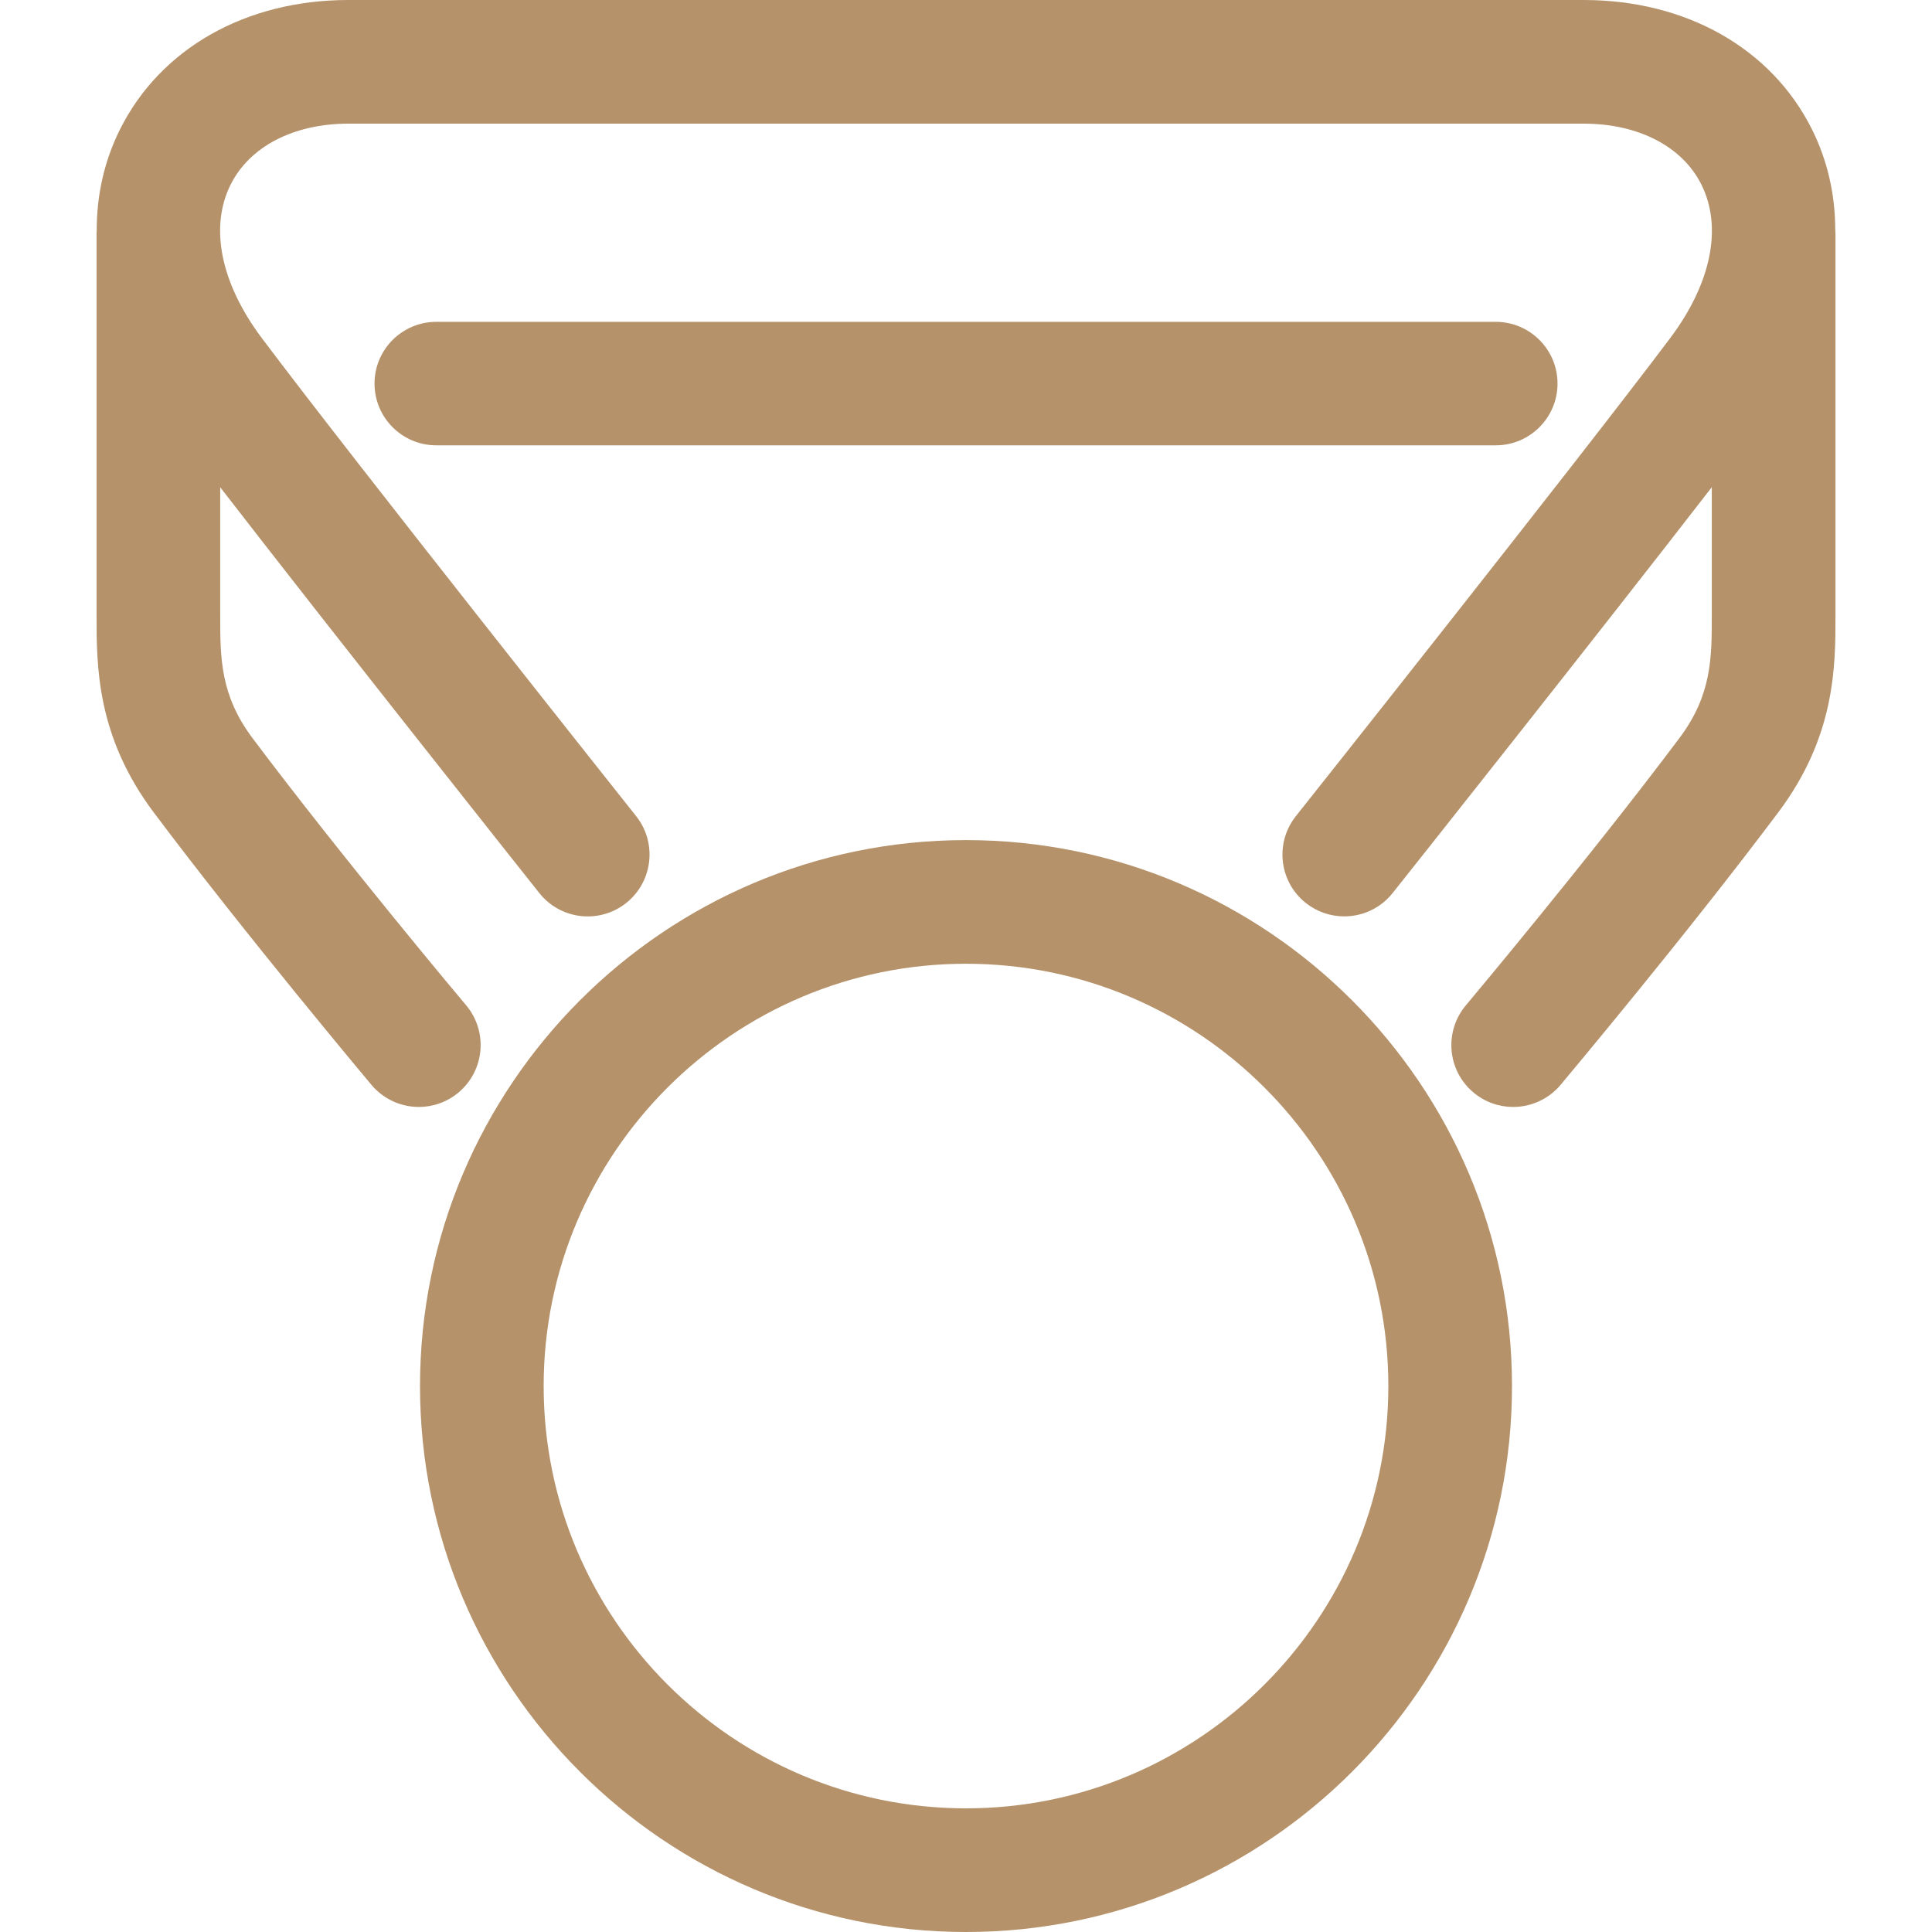 <svg width="48" height="48" viewBox="0 0 48 48" fill="none" xmlns="http://www.w3.org/2000/svg">
<path d="M24 20.872C16.52 20.872 10.435 26.957 10.435 34.436C10.435 41.915 16.52 48 24 48C31.48 48 37.565 41.916 37.565 34.436C37.565 26.957 31.48 20.872 24 20.872ZM24 44.928C18.214 44.928 13.507 40.221 13.507 34.436C13.507 28.651 18.214 23.944 24 23.944C29.786 23.944 34.493 28.651 34.493 34.436C34.493 40.221 29.785 44.928 24 44.928Z" fill="#B5926A"/>
<path d="M45.596 5.702C45.594 4.829 45.403 3.984 45.016 3.21C44.011 1.2 41.891 0 39.344 0H8.656C6.11 0 3.99 1.2 2.983 3.211C2.592 3.993 2.401 4.846 2.403 5.728C2.401 5.756 2.399 5.783 2.399 5.811V15.284C2.399 16.553 2.399 18.29 3.817 20.181C6.118 23.249 9.2 26.918 9.23 26.955C9.534 27.315 9.969 27.502 10.407 27.502C10.756 27.502 11.106 27.383 11.394 27.141C12.043 26.595 12.127 25.626 11.581 24.976C11.55 24.941 8.524 21.337 6.273 18.338C5.471 17.266 5.471 16.348 5.471 15.284V12.106C8.366 15.85 13.158 21.884 13.399 22.187C13.927 22.852 14.892 22.962 15.557 22.435C16.221 21.907 16.332 20.941 15.804 20.276C15.734 20.189 8.768 11.417 6.505 8.4C5.482 7.036 5.2 5.645 5.731 4.584C6.205 3.638 7.299 3.072 8.656 3.072H39.345C40.703 3.072 41.796 3.637 42.27 4.584C42.799 5.645 42.519 7.036 41.496 8.399C39.232 11.416 32.266 20.189 32.196 20.276C31.668 20.941 31.778 21.907 32.443 22.435C32.725 22.658 33.062 22.767 33.397 22.767C33.849 22.767 34.297 22.569 34.6 22.187C34.841 21.884 39.633 15.849 42.529 12.104V15.284C42.529 16.348 42.529 17.266 41.724 18.338C39.477 21.335 36.448 24.941 36.419 24.977C35.873 25.627 35.957 26.596 36.606 27.141C36.894 27.383 37.245 27.502 37.594 27.502C38.031 27.502 38.467 27.315 38.771 26.955C38.895 26.804 41.882 23.249 44.182 20.181C45.602 18.29 45.602 16.553 45.602 15.284V5.811C45.601 5.774 45.598 5.738 45.596 5.702Z" fill="#B5926A"/>
<path d="M38.696 9.53C38.696 8.682 38.008 7.996 37.16 7.996H24H10.841C9.993 7.996 9.305 8.682 9.305 9.53C9.305 10.377 9.992 11.064 10.841 11.064H24H37.16C38.008 11.064 38.696 10.377 38.696 9.53Z" fill="#B5926A"/>
</svg>
